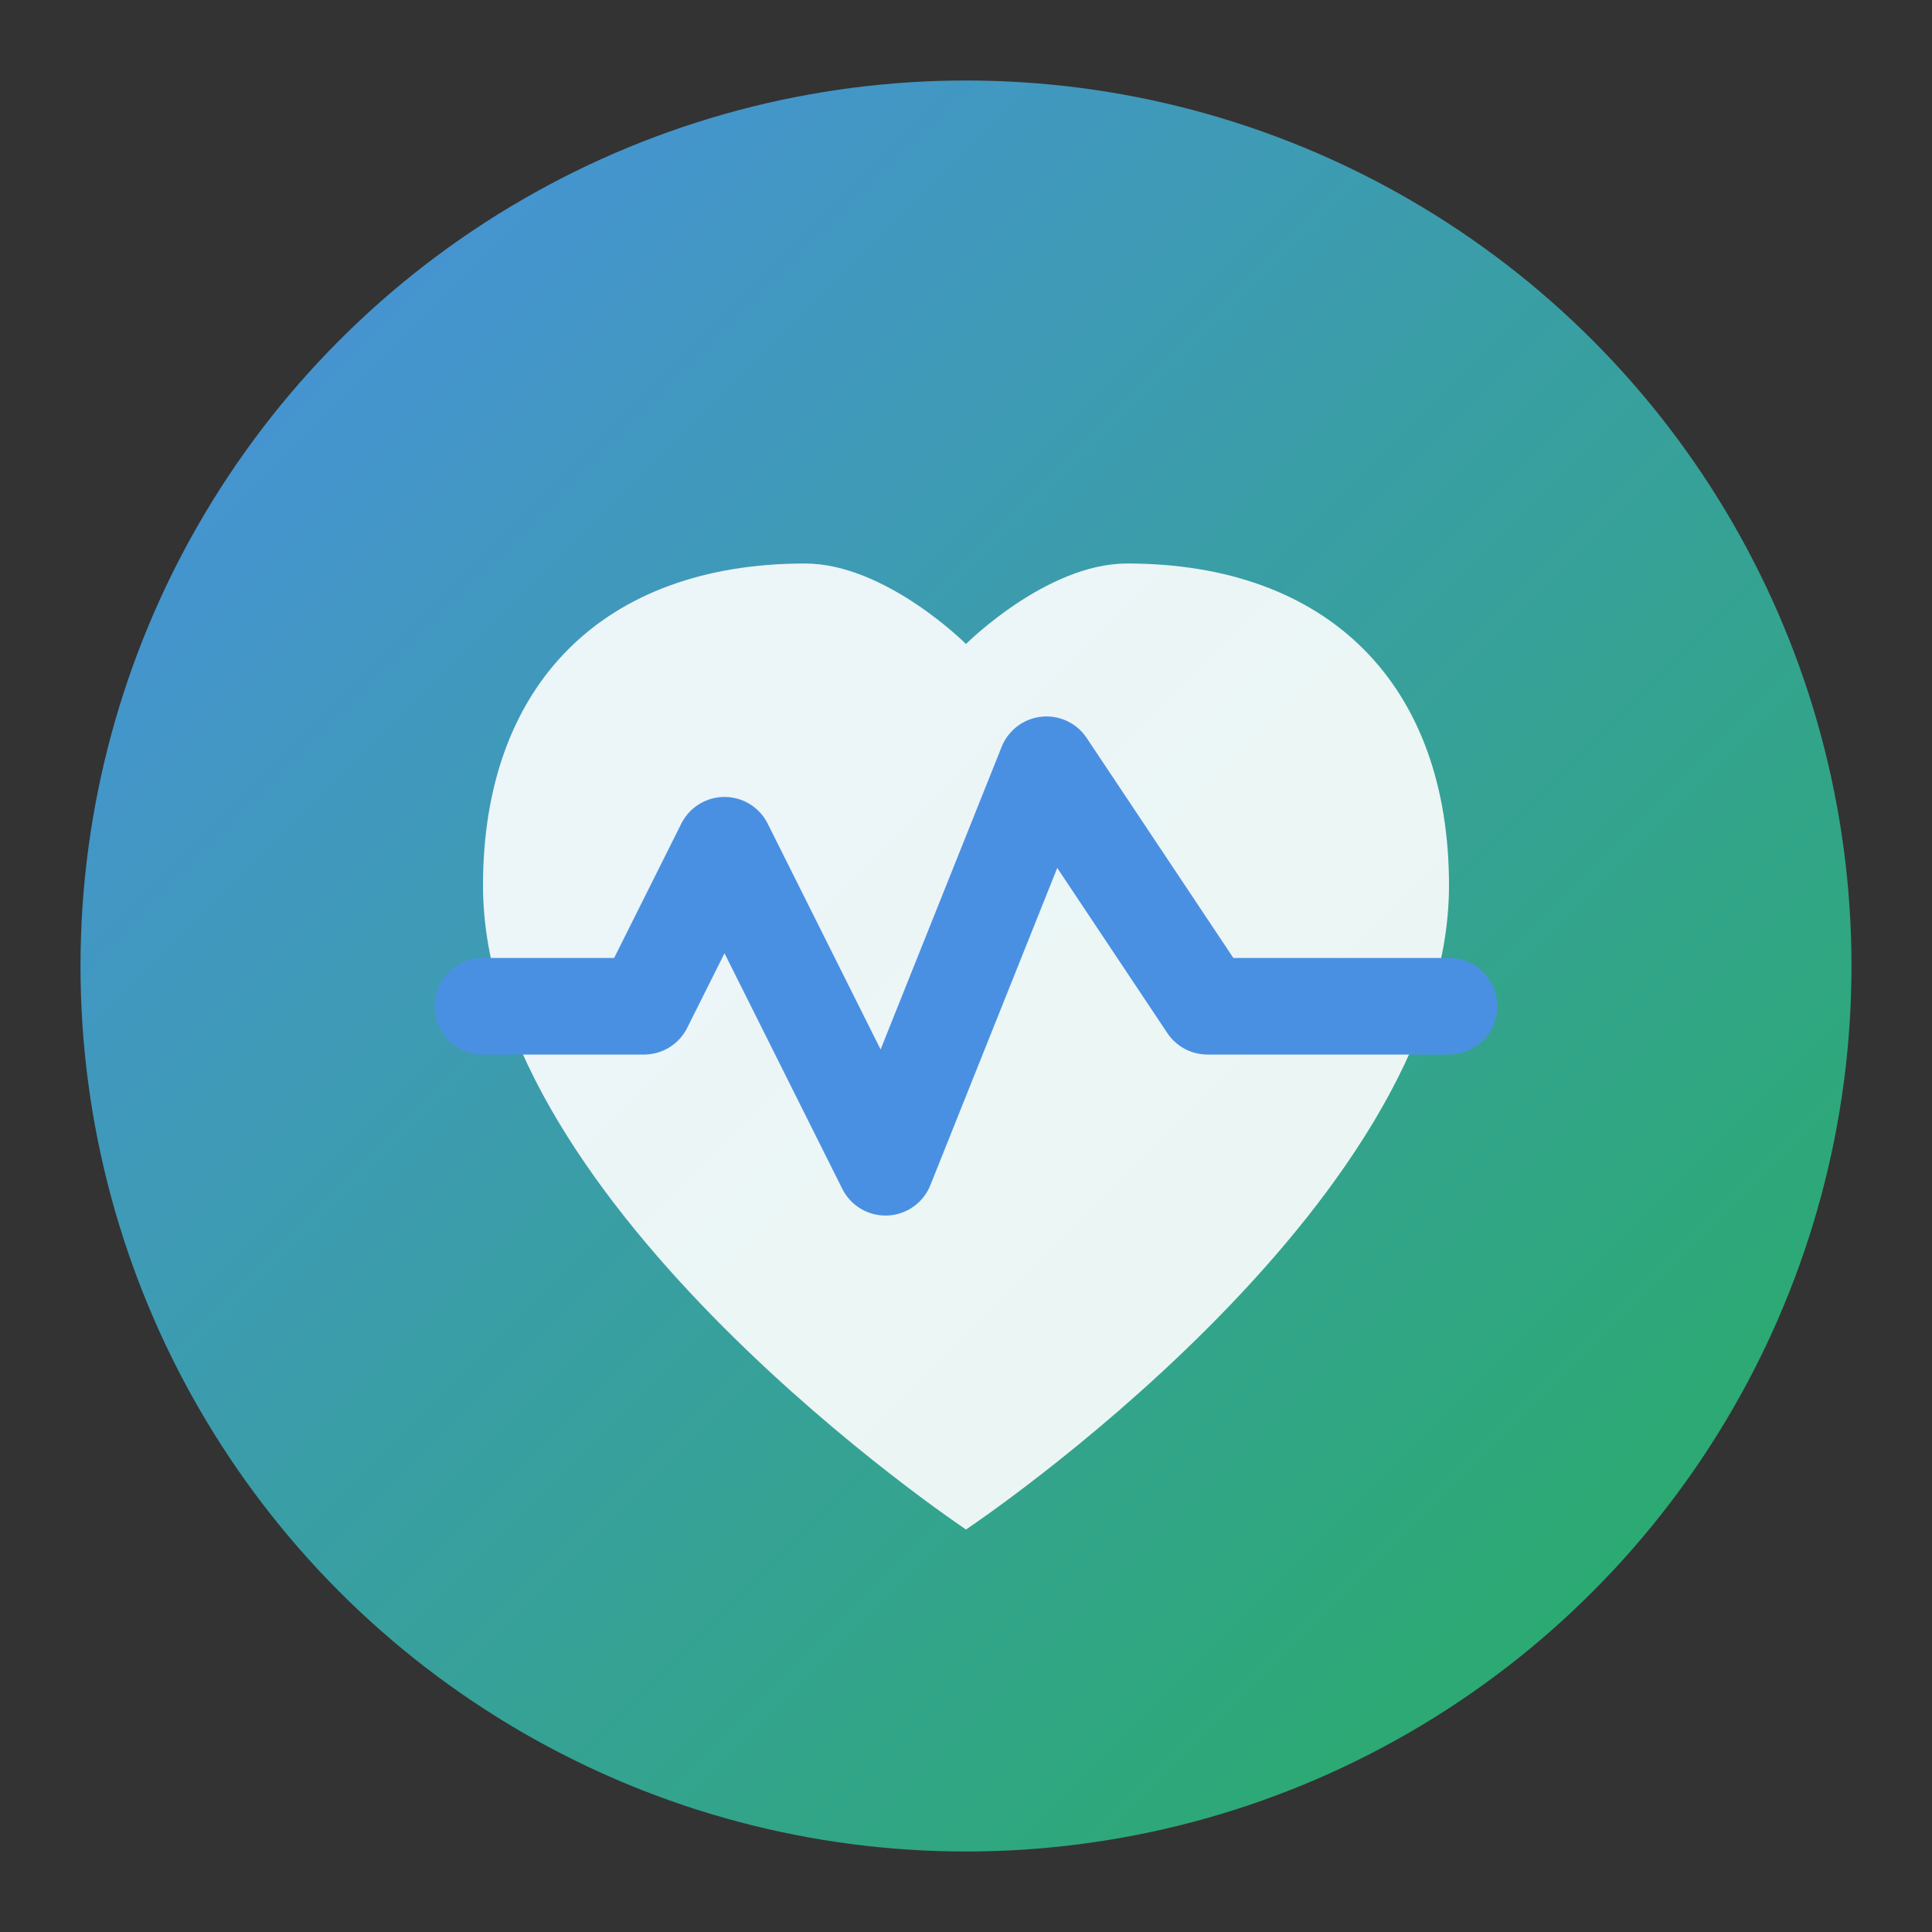 <?xml version="1.0" encoding="UTF-8"?>
<svg width="800px" height="800px" viewBox="0 0 24 24" version="1.1" xmlns="http://www.w3.org/2000/svg" xmlns:xlink="http://www.w3.org/1999/xlink">
    <rect x="0" y="0" width="24" height="24" fill="#333333" stroke="none"/>
    <!-- Generator: Custom patient-care icon -->
    <g id="patient-care" stroke="none" stroke-width="1" fill="none" fill-rule="evenodd">
        <!-- Circle Background -->
        <circle id="background-circle" fill="url(#gradient)" cx="12" cy="12" r="11"></circle>
        
        <!-- Heart with Pulse Line -->
        <g id="heart-pulse" transform="translate(6, 7)">
            <!-- Heart Shape -->
            <path d="M6,12 C6,12 0,8 0,4 C0,1.5 1.5,0 4,0 C5,0 6,1 6,1 C6,1 7,0 8,0 C10.5,0 12,1.5 12,4 C12,8 6,12 6,12 Z" 
                  fill="white" 
                  fill-opacity="0.9"></path>
            
            <!-- Pulse Line -->
            <path d="M0,5.5 L2,5.5 L3,3.5 L5,7.5 L7,2.5 L9,5.5 L12,5.5" 
                  stroke="#4a90e2" 
                  stroke-width="1.2" 
                  stroke-linecap="round" 
                  stroke-linejoin="round"></path>
        </g>
    </g>
    
    <!-- Gradient Definition -->
    <defs>
        <linearGradient id="gradient" x1="0%" y1="0%" x2="100%" y2="100%">
            <stop offset="0%" stop-color="#4a90e2"></stop>
            <stop offset="100%" stop-color="#27ae60"></stop>
        </linearGradient>
    </defs>
</svg>